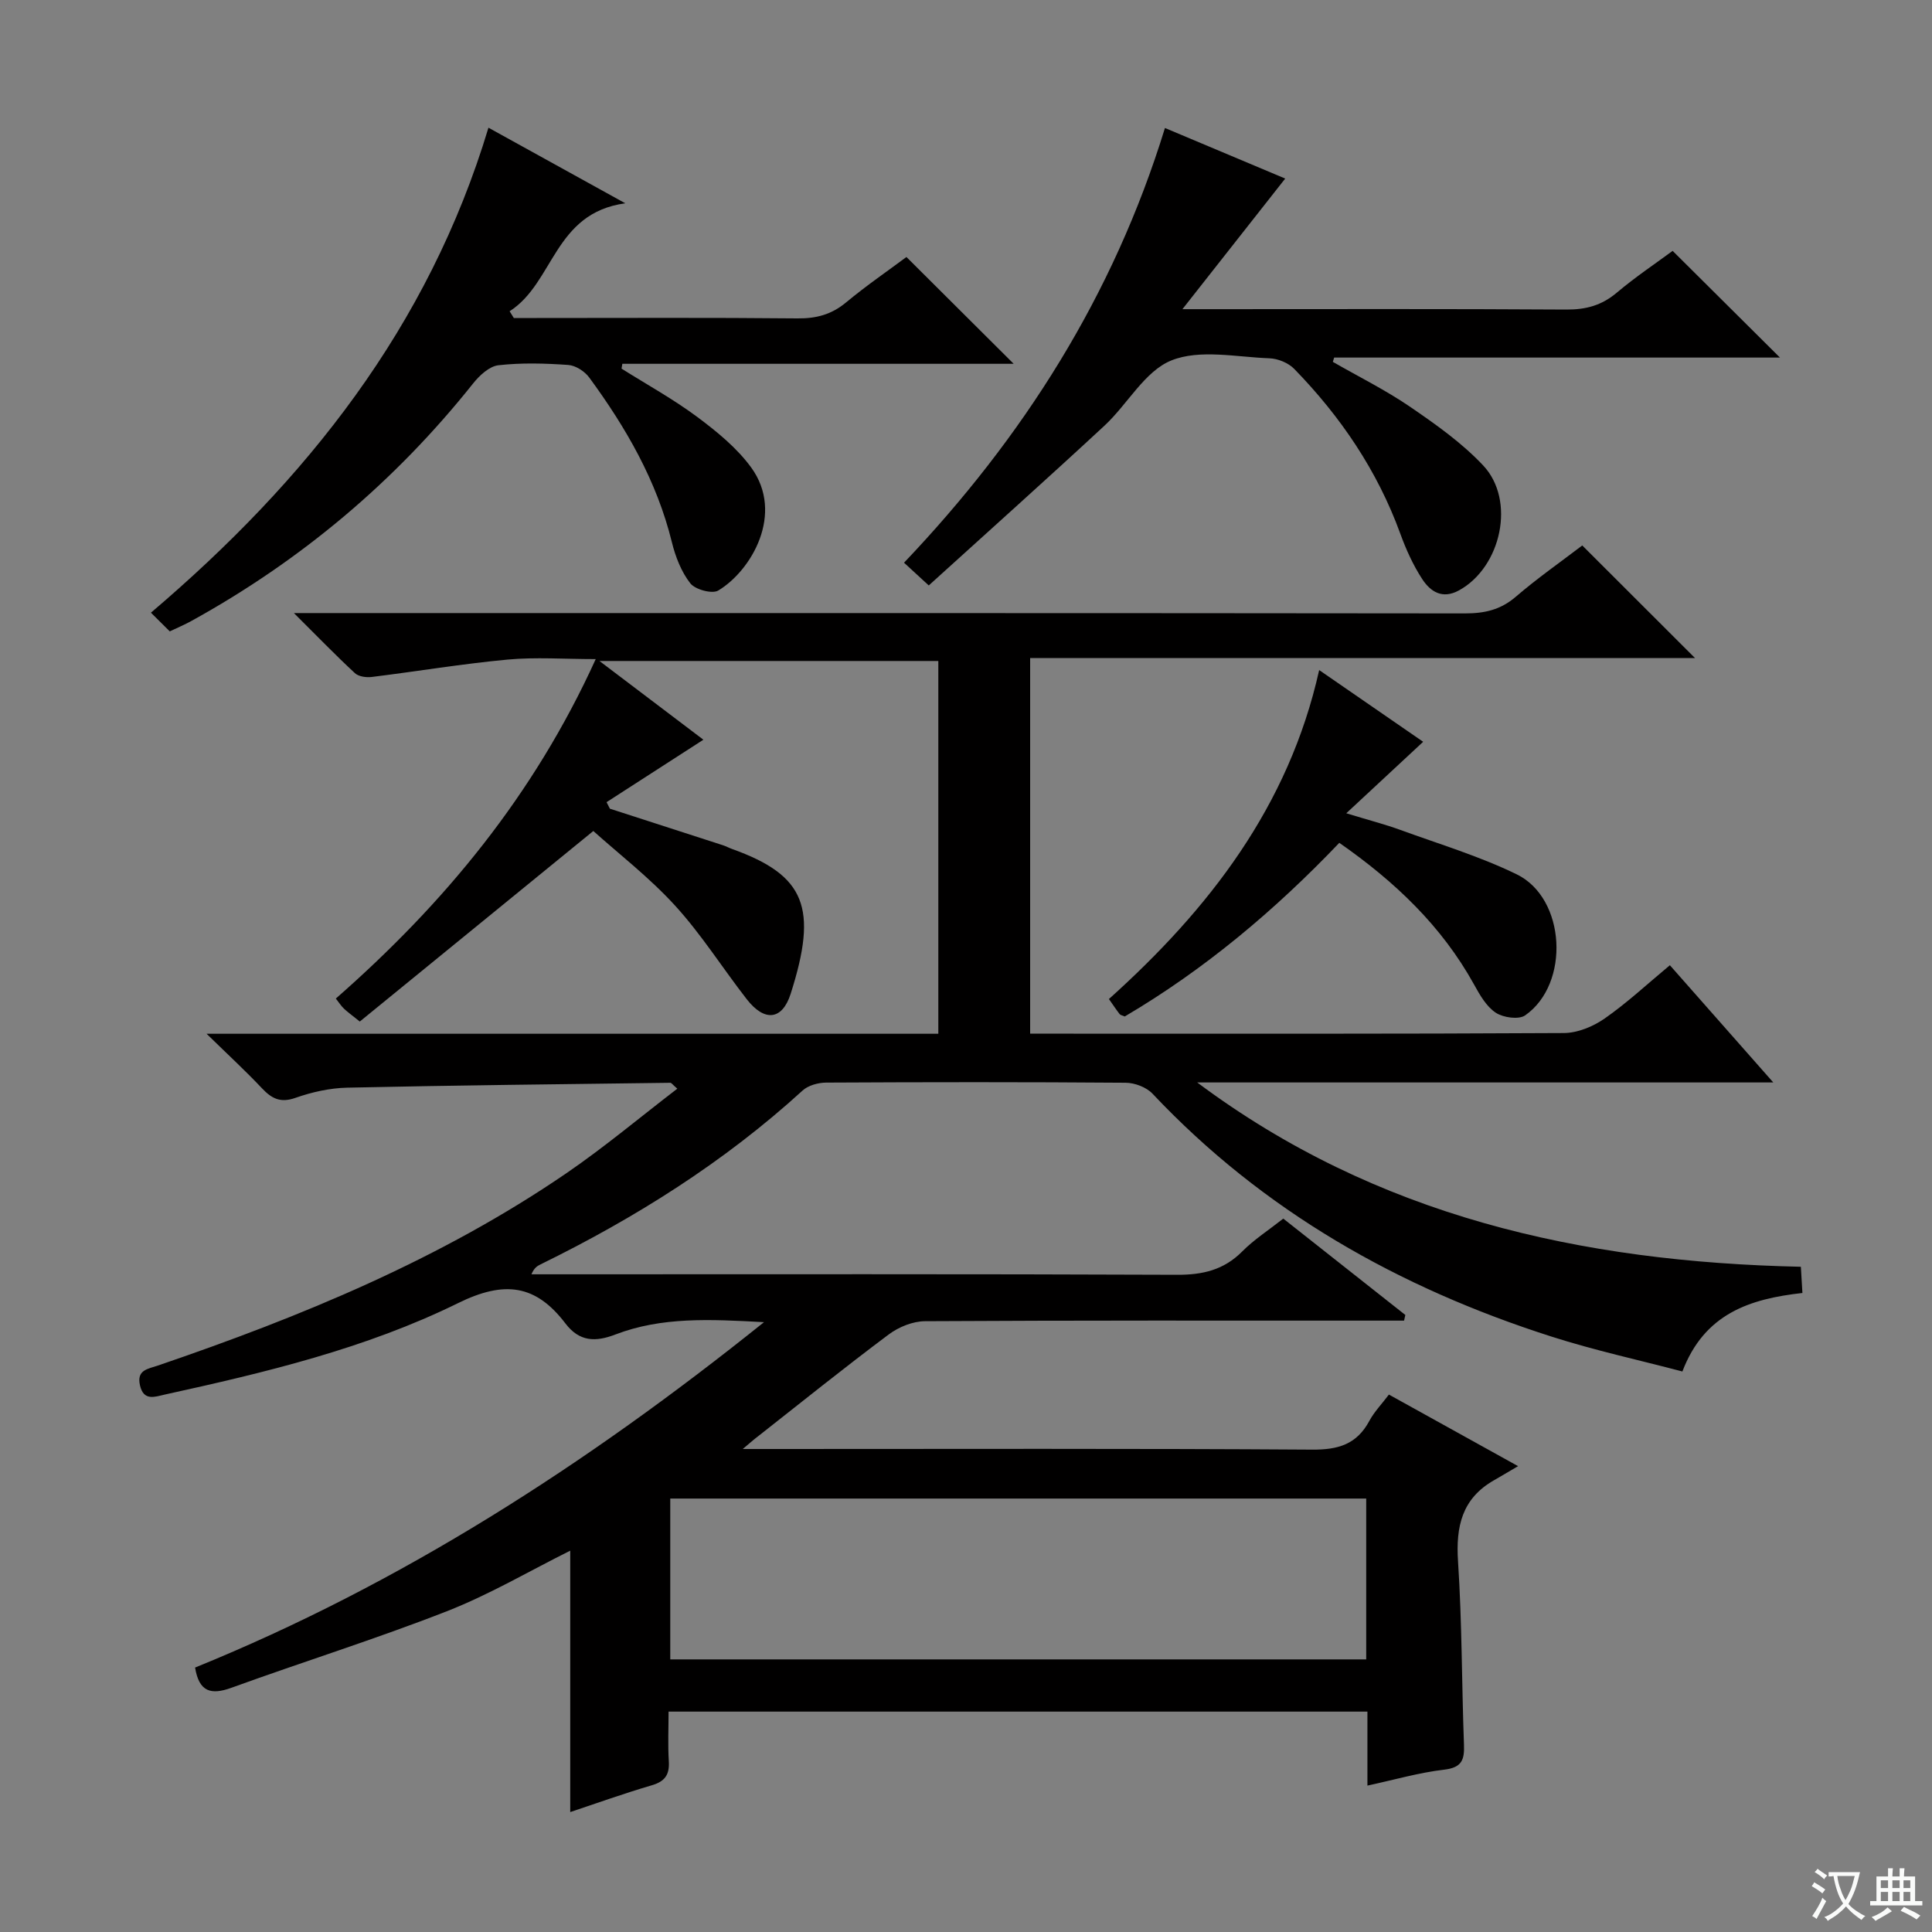 <svg enable-background="new 0 0 400 400" viewBox="0 0 400 400" xmlns="http://www.w3.org/2000/svg"><rect x="0" y="0" width="400" height="400" fill="#808080" stroke="none"/><path d="m377.9 391.2c-.2.3-.4.5-.6.8-.7-.6-1.4-1-2.2-1.5.2-.3.4-.5.5-.8.6.4 1.4.8 2.3 1.5zm-1.8 6.1c-.2-.2-.5-.4-.9-.6.4-.6.8-1.2 1.2-1.9s.7-1.3.9-1.9c.3.3.5.5.8.7-.7 1.3-1.4 2.6-2 3.7zm2.2-9c-.3.3-.5.5-.6.8-.6-.6-1.3-1.1-2-1.5.3-.3.5-.5.6-.7.6.5 1.3.9 2 1.4zm.3.2v-.9h2 4.5c-.3 1.3-.6 2.5-1 3.6s-.9 2.1-1.4 3c.4.5 1 1 1.6 1.4s1.2.8 1.9 1.1c-.3.2-.5.4-.8.8-.4-.3-1-.7-1.6-1.2s-1.2-1.1-1.6-1.6c-.5.6-1.1 1.1-1.7 1.6s-1.4.9-2.1 1.4c-.1-.3-.3-.5-.7-.8.6-.2 1.2-.5 1.9-1s1.4-1.1 2-1.8c-.5-.8-.9-1.6-1.2-2.5s-.6-2-.8-3.2c-.4.1-.7.1-1 .1zm2.5 2.7c.3 1 .7 1.7 1 2.2.3-.5.6-1.1 1-2s.6-1.9.9-3h-3.2-.4c.1.9.3 1.8.7 2.8z" fill="#fafbfa"/><path d="m396.5 388.5v1.5 3.6h1.5v.9c-.4 0-1 0-1.7 0h-7.9c-.5 0-.9 0-1.2 0v-.9h1.3v-3.5c0-.7 0-1.2 0-1.6h2.4c0-.8 0-1.4 0-1.7h1c0 .3-.1.8-.1 1.7h1.5c0-.8 0-1.4 0-1.7h1c0 .3-.1.9-.1 1.7zm-8.2 9.2c-.2-.3-.5-.5-.8-.8.8-.3 1.4-.6 1.9-.9s1-.7 1.4-1.1c.3.3.6.5.9.8-1.6 1-2.8 1.6-3.4 2zm2.6-6.8v-1.6h-1.5v1.6zm0 2.7v-1.9h-1.5v1.9zm2.4-2.7v-1.6h-1.5v1.6zm0 2.7v-1.9h-1.5v1.9zm.2 2 .7-.8c.4.2.9.5 1.6.8s1.3.7 1.8 1c-.3.3-.5.5-.8.8-.4-.3-1.5-1-3.3-1.8zm2-4.7v-1.6h-1.4v1.6zm0 2.7v-1.9h-1.4v1.9z" fill="#fafbfa"/><g fill="#010000"><path d="m153.78 300h6.42c37.16 0 74.33-.12 111.49.13 5.39.04 9.22-1.11 11.82-5.95 1-1.87 2.55-3.46 4.05-5.45 8.39 4.65 16.64 9.22 26.74 14.82-2.16 1.27-3.56 2.11-4.98 2.92-6.64 3.78-7.93 9.58-7.45 16.82.83 12.61.76 25.27 1.23 37.91.12 3.15-.43 4.76-4.1 5.19-5.21.61-10.33 2.1-15.89 3.3 0-5.35 0-10.15 0-15.32-48.21 0-96.11 0-144.69 0 0 3.38-.16 6.84.05 10.27.17 2.79-.79 4.19-3.54 4.99-5.73 1.68-11.35 3.7-16.87 5.54 0-18.18 0-36.15 0-54.12-8.38 4.17-16.69 9.08-25.57 12.55-14.67 5.74-29.74 10.45-44.56 15.83-4.22 1.53-6.71.9-7.54-4.18 42.52-17.28 80.87-41.9 117.79-71.51-11.32-.62-21.23-1.1-30.76 2.55-4.14 1.59-7.46 1.52-10.36-2.29-6.11-8.02-12.57-8.96-22.23-4.2-19.11 9.4-39.92 14.37-60.71 18.93-2.01.44-4.38 1.44-5.14-1.91-.73-3.21 1.65-3.39 3.69-4.09 29.67-10.13 58.54-22.01 84.57-39.81 7.89-5.4 15.24-11.58 22.99-17.52-.98-.84-1.21-1.22-1.44-1.22-22.3.29-44.6.52-66.9 1.01-3.6.08-7.31.91-10.72 2.11-3.1 1.09-4.9.17-6.93-1.98-3.37-3.58-7-6.92-11.47-11.29h151.5c0-25.85 0-51.28 0-77.18-23.01 0-45.99 0-70.16 0 7.89 5.98 14.88 11.27 21.52 16.3-6.72 4.33-13.38 8.63-20.05 12.93.23.45.46.9.69 1.35 7.82 2.52 15.63 5.04 23.44 7.58.63.2 1.22.54 1.85.76 15.22 5.46 17.82 12.18 12.14 29.98-1.76 5.51-5.43 5.83-9.09 1.13-5-6.42-9.37-13.39-14.83-19.37-5.34-5.85-11.71-10.76-16.94-15.46-16.59 13.54-32.51 26.53-48.35 39.45-1.81-1.46-2.61-2.03-3.31-2.7-.57-.55-1-1.24-1.65-2.06 22.42-19.66 40.96-42.02 53.81-70.28-6.56 0-12.46-.44-18.27.1-9.4.88-18.73 2.44-28.11 3.6-1.14.14-2.72-.08-3.49-.8-3.99-3.7-7.78-7.62-12.62-12.43h6.99c78.49 0 156.98-.02 235.48.07 4.02 0 7.33-.73 10.47-3.42 4.51-3.88 9.42-7.3 13.8-10.65 7.81 7.8 15.32 15.3 23.34 23.31-45.92 0-91.7 0-137.65 0v77.77h5.52c35 0 69.99.07 104.99-.13 2.84-.02 6.04-1.34 8.42-3 4.63-3.22 8.79-7.11 13.52-11.04 6.88 7.8 13.72 15.56 21.41 24.27-40.61 0-79.94 0-119.27 0 37.06 27.7 79.47 37.17 124.98 38.16.11 1.81.21 3.51.32 5.43-10.87 1.21-20.28 4.25-24.85 16.25-8.99-2.37-18.19-4.37-27.12-7.23-31.55-10.09-59.65-25.94-82.59-50.29-1.27-1.34-3.68-2.25-5.57-2.26-20.66-.16-41.33-.14-61.99-.03-1.65.01-3.71.57-4.88 1.64-16.24 14.82-34.62 26.37-54.28 36.01-.67.33-1.31.72-1.86 2.04h5.2c42.83 0 85.66-.08 128.49.1 5.31.02 9.66-1 13.47-4.83 2.44-2.46 5.42-4.38 8.5-6.8 8.48 6.69 16.88 13.32 25.27 19.95-.09.39-.17.78-.26 1.17-1.9 0-3.8 0-5.69 0-31.16 0-62.32-.06-93.48.12-2.53.01-5.45 1.19-7.51 2.73-9.19 6.87-18.13 14.07-27.15 21.16-.75.56-1.45 1.18-3.09 2.57zm129.08 10.26c-48.25 0-96 0-144.09 0v33.3h144.09c0-11.17 0-21.96 0-33.3z"/><path d="m241.19 26.5c9.03 3.79 17.41 7.32 24.9 10.47-6.81 8.65-13.66 17.35-21.28 27.04h6.01c24.48 0 48.96-.08 73.45.08 4.06.03 7.33-.85 10.46-3.49 3.91-3.3 8.2-6.16 11.57-8.66 7.64 7.59 14.88 14.8 22.22 22.09-30.59 0-61.44 0-92.3 0-.09.3-.18.59-.27.89 5.36 3.08 10.93 5.84 16.02 9.32 5.32 3.64 10.7 7.45 15.09 12.11 6.81 7.22 3.77 21.06-4.97 25.87-3.48 1.92-5.95.26-7.65-2.35-1.88-2.89-3.34-6.12-4.52-9.37-4.75-13.06-12.36-24.26-21.97-34.13-1.22-1.25-3.38-2.13-5.15-2.19-6.82-.25-14.39-1.92-20.27.44-5.53 2.22-9.08 9.08-13.86 13.51-11.93 11.06-24.06 21.9-36.38 33.08-2.2-2.02-3.49-3.21-5.12-4.71 24.68-25.94 43.34-55.28 54.02-90z"/><path d="m101.13 26.44c9.48 5.23 18.26 10.08 28.33 15.65-14.81 2.01-14.73 16.46-23.95 22.35.29.47.58.93.87 1.4h4.77c17.99 0 35.97-.1 53.96.08 3.88.04 7.02-.79 10.04-3.29 4.2-3.49 8.72-6.59 12.52-9.42 7.47 7.43 14.61 14.55 22.2 22.11-27.11 0-54.06 0-81.02 0-.06.33-.11.67-.17 1 5.26 3.31 10.73 6.32 15.7 10.02 4.09 3.05 8.23 6.43 11.18 10.5 6.86 9.49.05 21.28-6.85 25.42-1.26.76-4.77-.19-5.79-1.49-1.87-2.39-3.08-5.52-3.82-8.53-3.12-12.68-9.48-23.68-17.09-34.06-.94-1.29-2.82-2.51-4.35-2.62-4.81-.34-9.69-.48-14.46.06-1.89.21-3.93 2.11-5.25 3.77-16.18 20.32-35.66 36.68-58.39 49.21-1.29.71-2.66 1.29-4.41 2.12-1.17-1.16-2.33-2.31-3.9-3.87 32.2-27.4 57.44-59.11 69.88-100.41z"/><path d="m273.12 138.73c7.62 5.25 14.82 10.22 21.53 14.85-5.14 4.78-10.03 9.32-15.92 14.8 4.78 1.46 8.03 2.29 11.18 3.44 8.09 2.95 16.41 5.45 24.11 9.2 10.18 4.96 11.1 22.67 1.75 29.2-1.33.93-4.55.47-6.09-.55-1.95-1.29-3.31-3.69-4.5-5.85-6.69-12.09-16.36-21.28-27.89-29.32-13.33 13.97-27.93 26.24-44.42 35.95-.49-.22-.89-.27-1.06-.49-.7-.9-1.33-1.86-2.22-3.12 20.71-18.62 37.24-39.89 43.53-68.11z"/></g></svg>